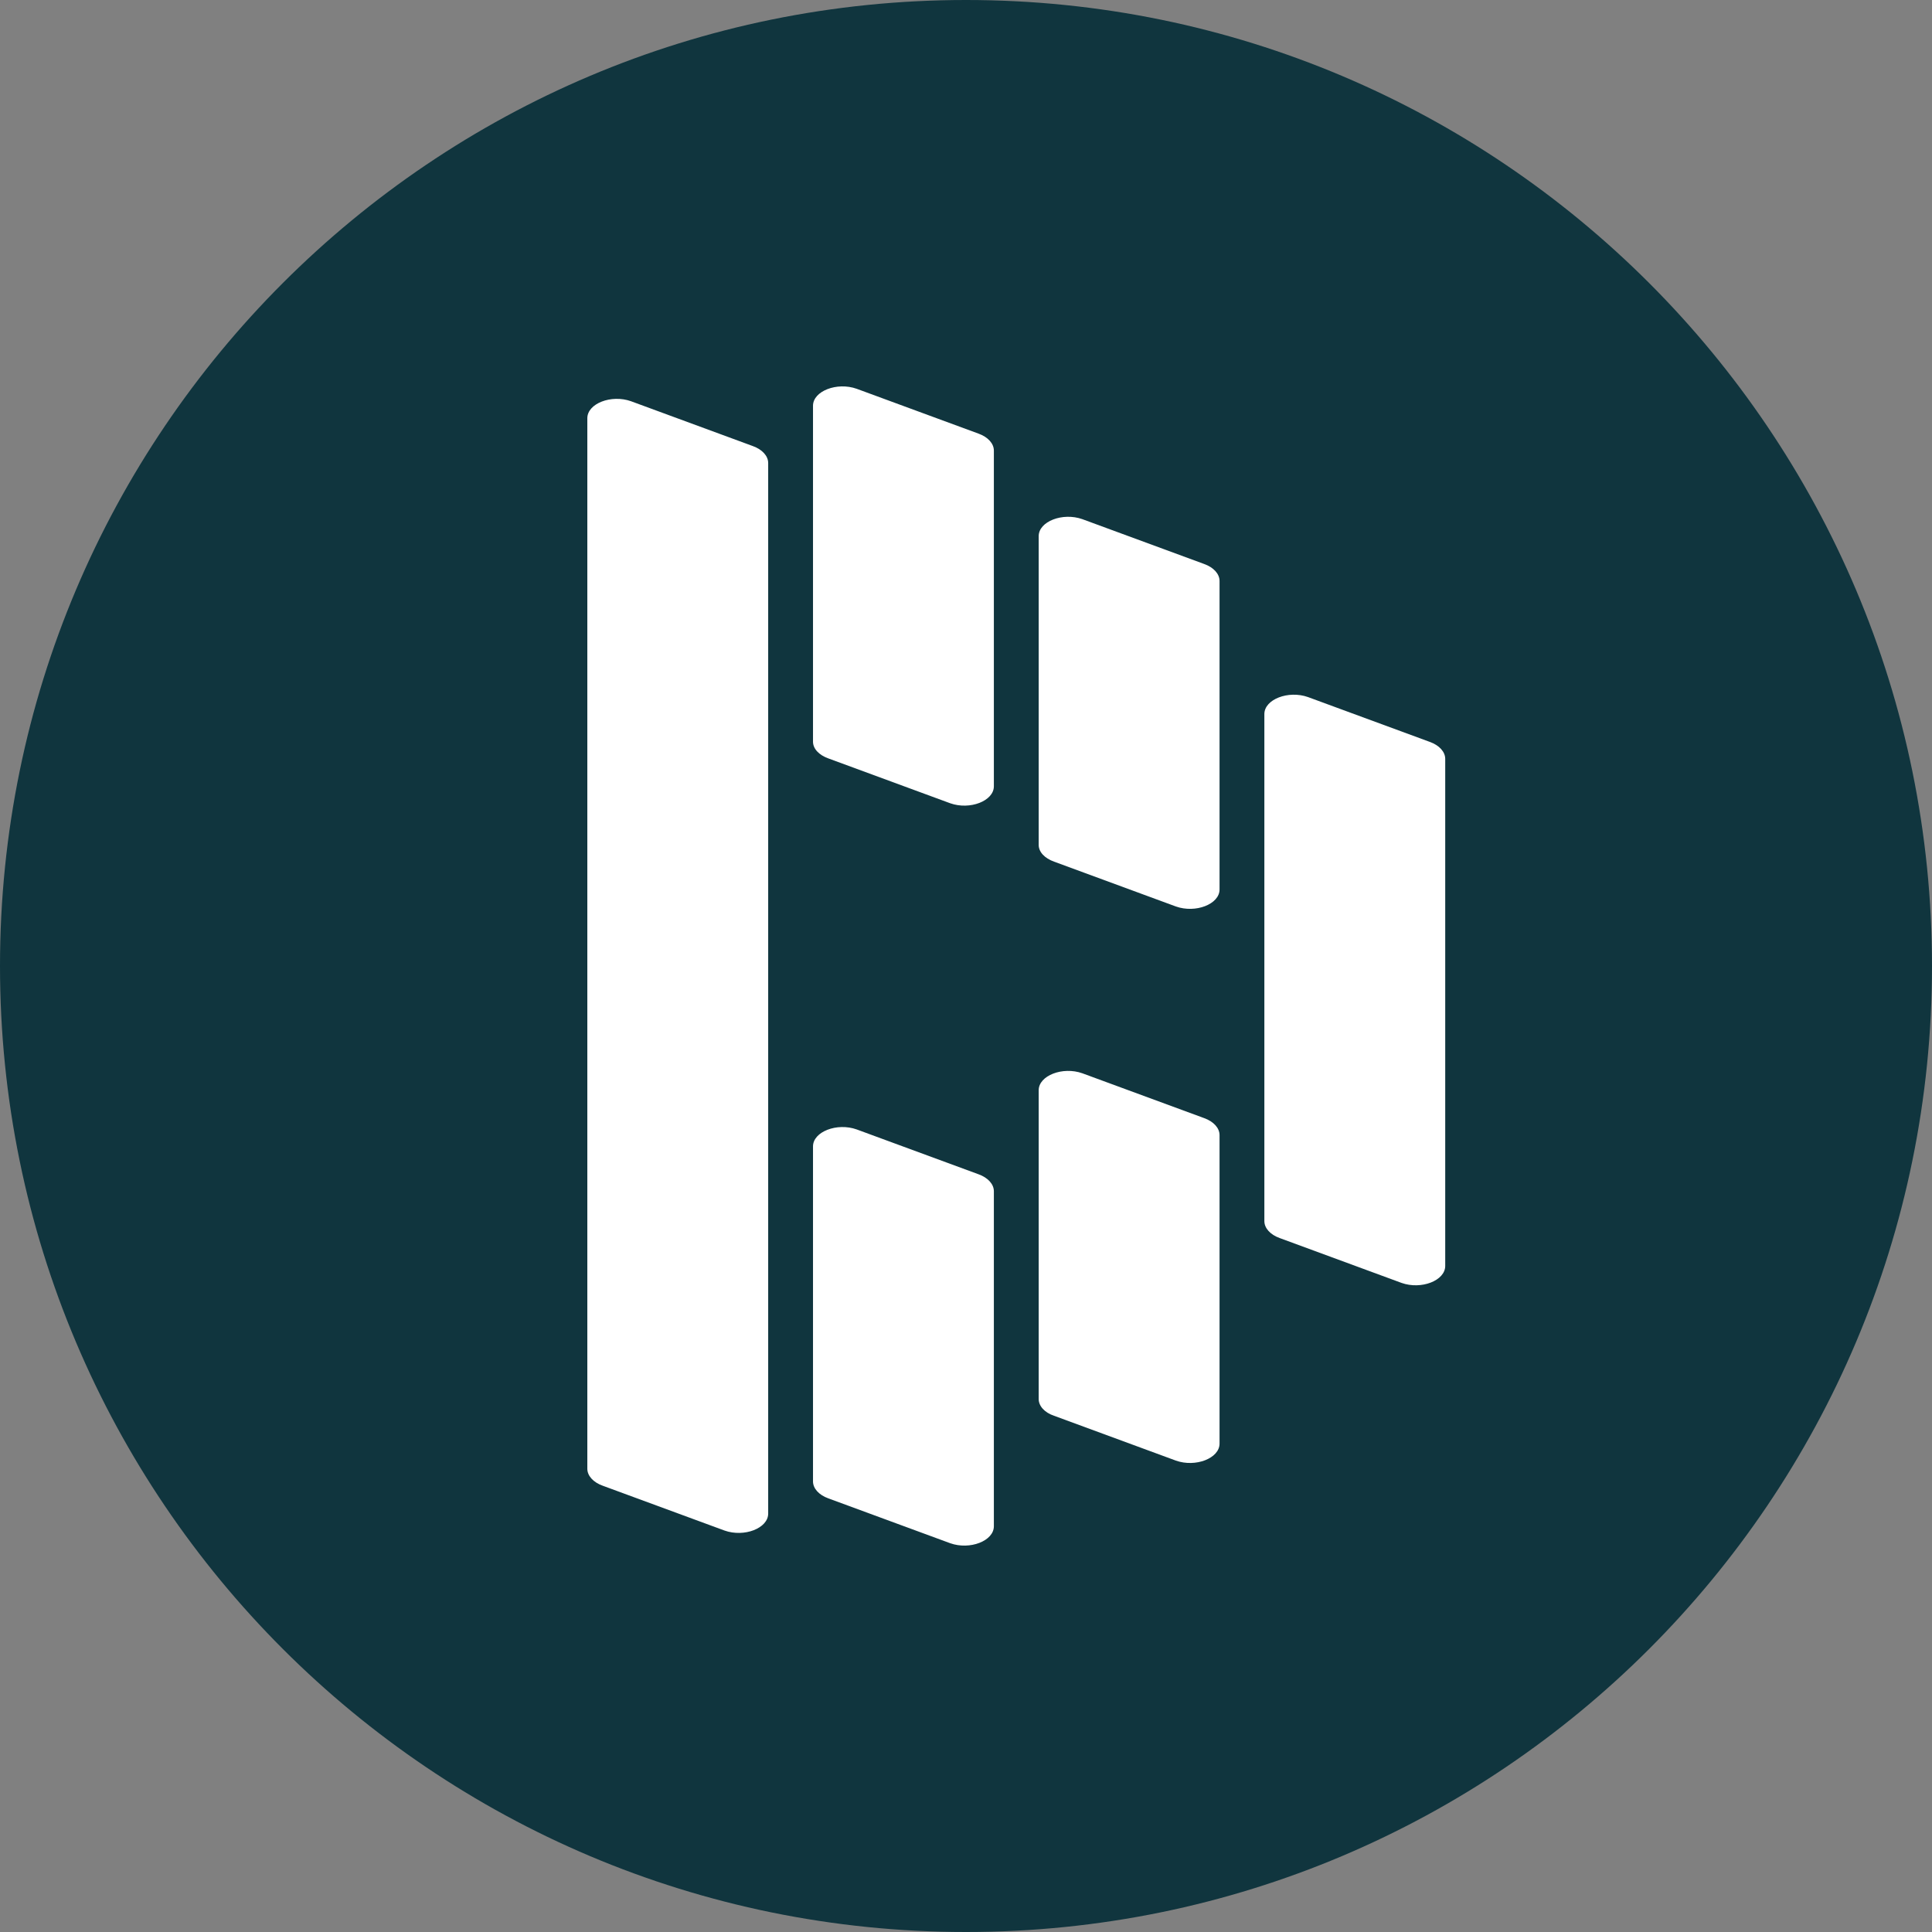 <svg width="500" height="500" viewBox="0 0 500 500" fill="none" xmlns="http://www.w3.org/2000/svg">
<rect x="0" y="0" width="500" height="500" fill="#808080" stroke="none"/>
<g clip-path="url(#clip0_1315_2023)">
<path d="M250 500C388.071 500 500 388.071 500 250C500 111.929 388.071 0 250 0C111.929 0 0 111.929 0 250C0 388.071 111.929 500 250 500Z" fill="#10353E"/>
<path d="M272.794 222.994L304.311 234.593C309.408 236.409 315.617 234.007 315.617 230.2V150.353C315.617 148.537 314.094 146.839 311.634 145.96L280.117 134.361C275.02 132.545 268.811 134.947 268.811 138.754V218.659C268.811 220.475 270.334 222.115 272.794 222.994ZM272.794 366.401L304.311 378C309.408 379.816 315.617 377.414 315.617 373.606V293.76C315.617 291.944 314.094 290.245 311.634 289.367L280.117 277.767C275.02 275.951 268.811 278.353 268.811 282.161V362.066C268.811 363.882 270.334 365.581 272.794 366.401ZM214.389 196.281L245.906 207.88C251.002 209.696 257.212 207.294 257.212 203.487V116.611C257.212 114.795 255.689 113.096 253.228 112.217L221.712 100.618C216.615 98.802 210.405 101.204 210.405 105.012V191.946C210.405 193.762 211.929 195.402 214.389 196.281ZM214.389 387.783L245.906 399.382C251.002 401.198 257.212 398.796 257.212 394.988V308.288C257.212 306.472 255.689 304.773 253.228 303.895L221.712 292.296C216.615 290.48 210.405 292.881 210.405 296.689V383.389C210.405 385.205 211.929 386.904 214.389 387.783ZM198.806 119.833C198.806 118.017 197.283 116.318 194.823 115.439L163.306 103.84C158.21 102.024 152 104.426 152 108.234V380.109C152 381.925 153.523 383.624 155.984 384.502L187.5 396.101C192.597 397.917 198.806 395.516 198.806 391.708V119.833ZM370.039 192.005L338.522 180.406C333.426 178.59 327.216 180.991 327.216 184.799V316.021C327.216 317.837 328.739 319.536 331.2 320.415L362.716 332.014C367.813 333.83 374.023 331.428 374.023 327.62V196.398C374.023 194.582 372.5 192.883 370.039 192.005Z" fill="white"/>
</g>
<defs>
<clipPath id="clip0_1315_2023">
<rect width="500" height="500" fill="white"/>
</clipPath>
</defs>
</svg>
